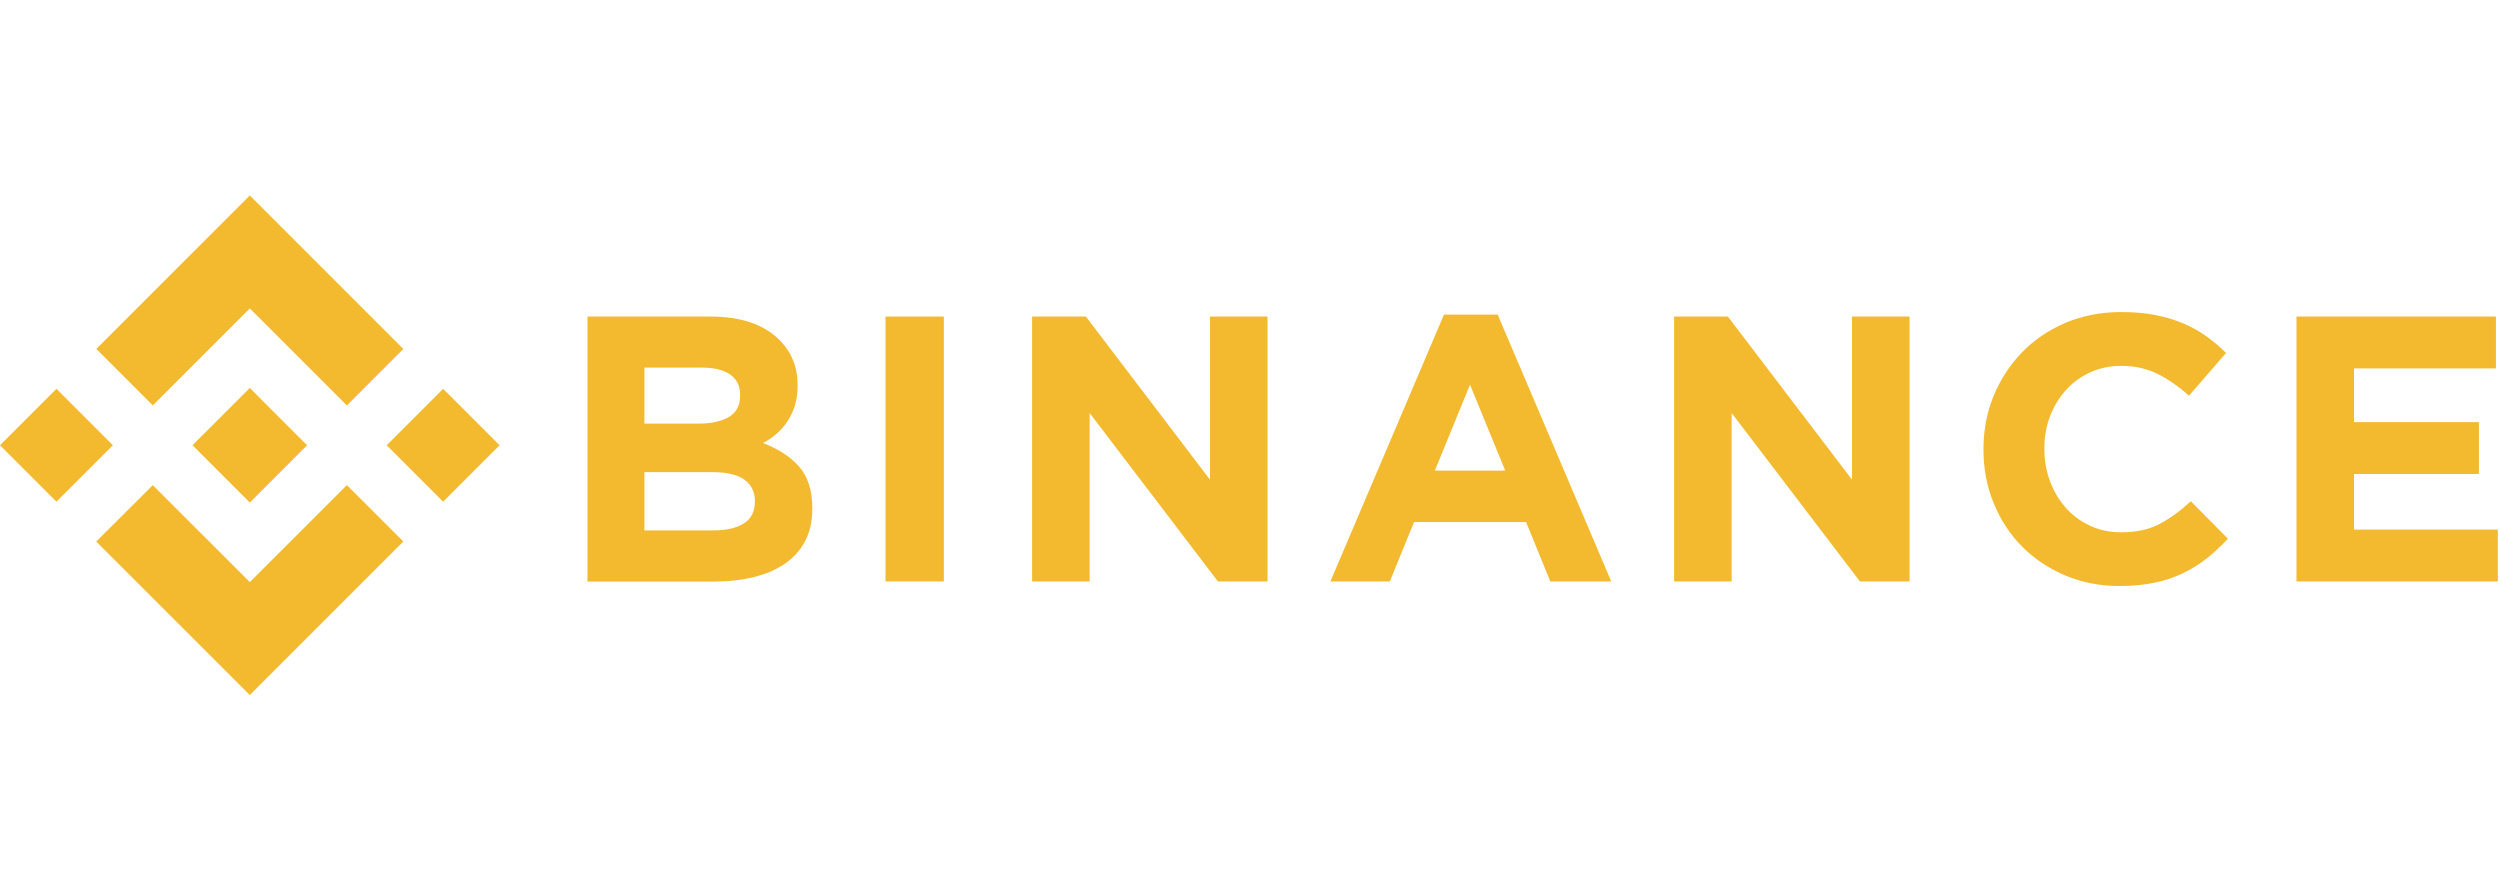 <?xml version="1.0" encoding="UTF-8"?>
<svg id="Layer_8" data-name="Layer 8" xmlns="http://www.w3.org/2000/svg" viewBox="0 0 521.8 181.69">
  <defs>
    <style>
      .cls-1 {
        fill: #f3ba2f;
      }
    </style>
  </defs>
  <polygon class="cls-1" points="31.89 84.62 52.14 64.37 72.4 84.63 84.18 72.84 52.14 40.8 20.1 72.83 31.89 84.62"/>
  <rect class="cls-1" x="3.45" y="84.6" width="16.66" height="16.66" transform="translate(-62.26 35.55) rotate(-45)"/>
  <polygon class="cls-1" points="31.89 101.26 52.14 121.5 72.4 101.25 84.19 113.02 84.18 113.03 52.14 145.07 20.1 113.04 20.09 113.02 31.89 101.26"/>
  <rect class="cls-1" x="84.16" y="84.61" width="16.66" height="16.66" transform="translate(-38.63 92.62) rotate(-45)"/>
  <polygon class="cls-1" points="64.09 92.93 64.09 92.93 52.14 80.97 43.3 89.81 43.3 89.81 42.28 90.82 40.19 92.92 40.19 92.92 40.17 92.94 40.19 92.95 52.14 104.9 64.09 92.94 64.1 92.94 64.09 92.93"/>
  <path class="cls-1" d="M122.64,66.07h25.63c6.36,0,11.17,1.63,14.43,4.9,2.52,2.53,3.78,5.66,3.78,9.4v.16c0,1.58-.2,2.98-.59,4.19-.39,1.21-.92,2.3-1.57,3.28-.65.98-1.41,1.83-2.28,2.57-.86.74-1.79,1.37-2.79,1.9,3.2,1.21,5.71,2.86,7.55,4.94,1.83,2.08,2.75,4.96,2.75,8.65v.16c0,2.53-.49,4.74-1.46,6.64-.97,1.9-2.37,3.48-4.18,4.74-1.81,1.26-4,2.21-6.55,2.84-2.55.63-5.38.95-8.48.95h-26.26v-55.29ZM145.71,88.42c2.69,0,4.82-.46,6.4-1.38,1.58-.92,2.37-2.41,2.37-4.46v-.16c0-1.84-.69-3.25-2.05-4.23-1.37-.97-3.34-1.46-5.92-1.46h-12.01v11.69s11.22,0,11.22,0ZM148.95,110.7c2.69,0,4.79-.49,6.32-1.46,1.53-.97,2.29-2.49,2.29-4.54v-.16c0-1.84-.71-3.3-2.13-4.38-1.42-1.08-3.71-1.62-6.87-1.62h-14.06v12.16h14.46Z"/>
  <path class="cls-1" d="M184.83,66.07h12.17v55.29h-12.17v-55.29Z"/>
  <path class="cls-1" d="M215.42,66.07h11.22l25.91,34.05v-34.05h12.01v55.29h-10.35l-26.78-35.15v35.15h-12.01v-55.29Z"/>
  <path class="cls-1" d="M301.38,65.67h11.22l23.7,55.69h-12.72l-5.06-12.4h-23.38l-5.06,12.4h-12.4l23.7-55.69ZM314.17,98.22l-7.35-17.93-7.34,17.93h14.69Z"/>
  <path class="cls-1" d="M349.42,66.07h11.22l25.91,34.05v-34.05h12.01v55.29h-10.35l-26.78-35.15v35.15h-12.01v-55.29Z"/>
  <path class="cls-1" d="M442.34,122.31c-4.06,0-7.82-.74-11.3-2.21s-6.48-3.49-9-6.04c-2.53-2.55-4.5-5.57-5.92-9.04-1.42-3.48-2.13-7.19-2.13-11.14v-.16c0-3.95.71-7.65,2.13-11.1,1.42-3.45,3.4-6.48,5.92-9.08,2.53-2.61,5.56-4.66,9.08-6.16s7.43-2.25,11.69-2.25c2.58,0,4.93.21,7.07.63,2.13.42,4.07,1,5.81,1.74,1.74.74,3.34,1.63,4.82,2.69,1.47,1.05,2.84,2.21,4.11,3.48l-7.74,8.93c-2.16-1.95-4.36-3.48-6.6-4.58-2.24-1.11-4.75-1.66-7.54-1.66-2.32,0-4.46.45-6.44,1.34-1.97.9-3.67,2.13-5.1,3.71-1.42,1.58-2.53,3.41-3.32,5.49-.79,2.08-1.18,4.31-1.18,6.67v.16c0,2.37.39,4.61,1.18,6.71.79,2.11,1.88,3.95,3.28,5.53,1.39,1.58,3.08,2.83,5.05,3.75,1.98.92,4.15,1.38,6.52,1.38,3.16,0,5.83-.58,8.02-1.74,2.19-1.16,4.36-2.74,6.52-4.74l7.74,7.82c-1.42,1.53-2.9,2.9-4.42,4.11-1.53,1.21-3.2,2.25-5.02,3.12-1.82.87-3.81,1.53-5.96,1.97-2.16.45-4.58.67-7.27.67Z"/>
  <path class="cls-1" d="M479.32,66.07h41.63v10.82h-29.62v11.22h26.07v10.82h-26.07v11.61h30.02v10.82h-42.03v-55.29Z"/>
</svg>